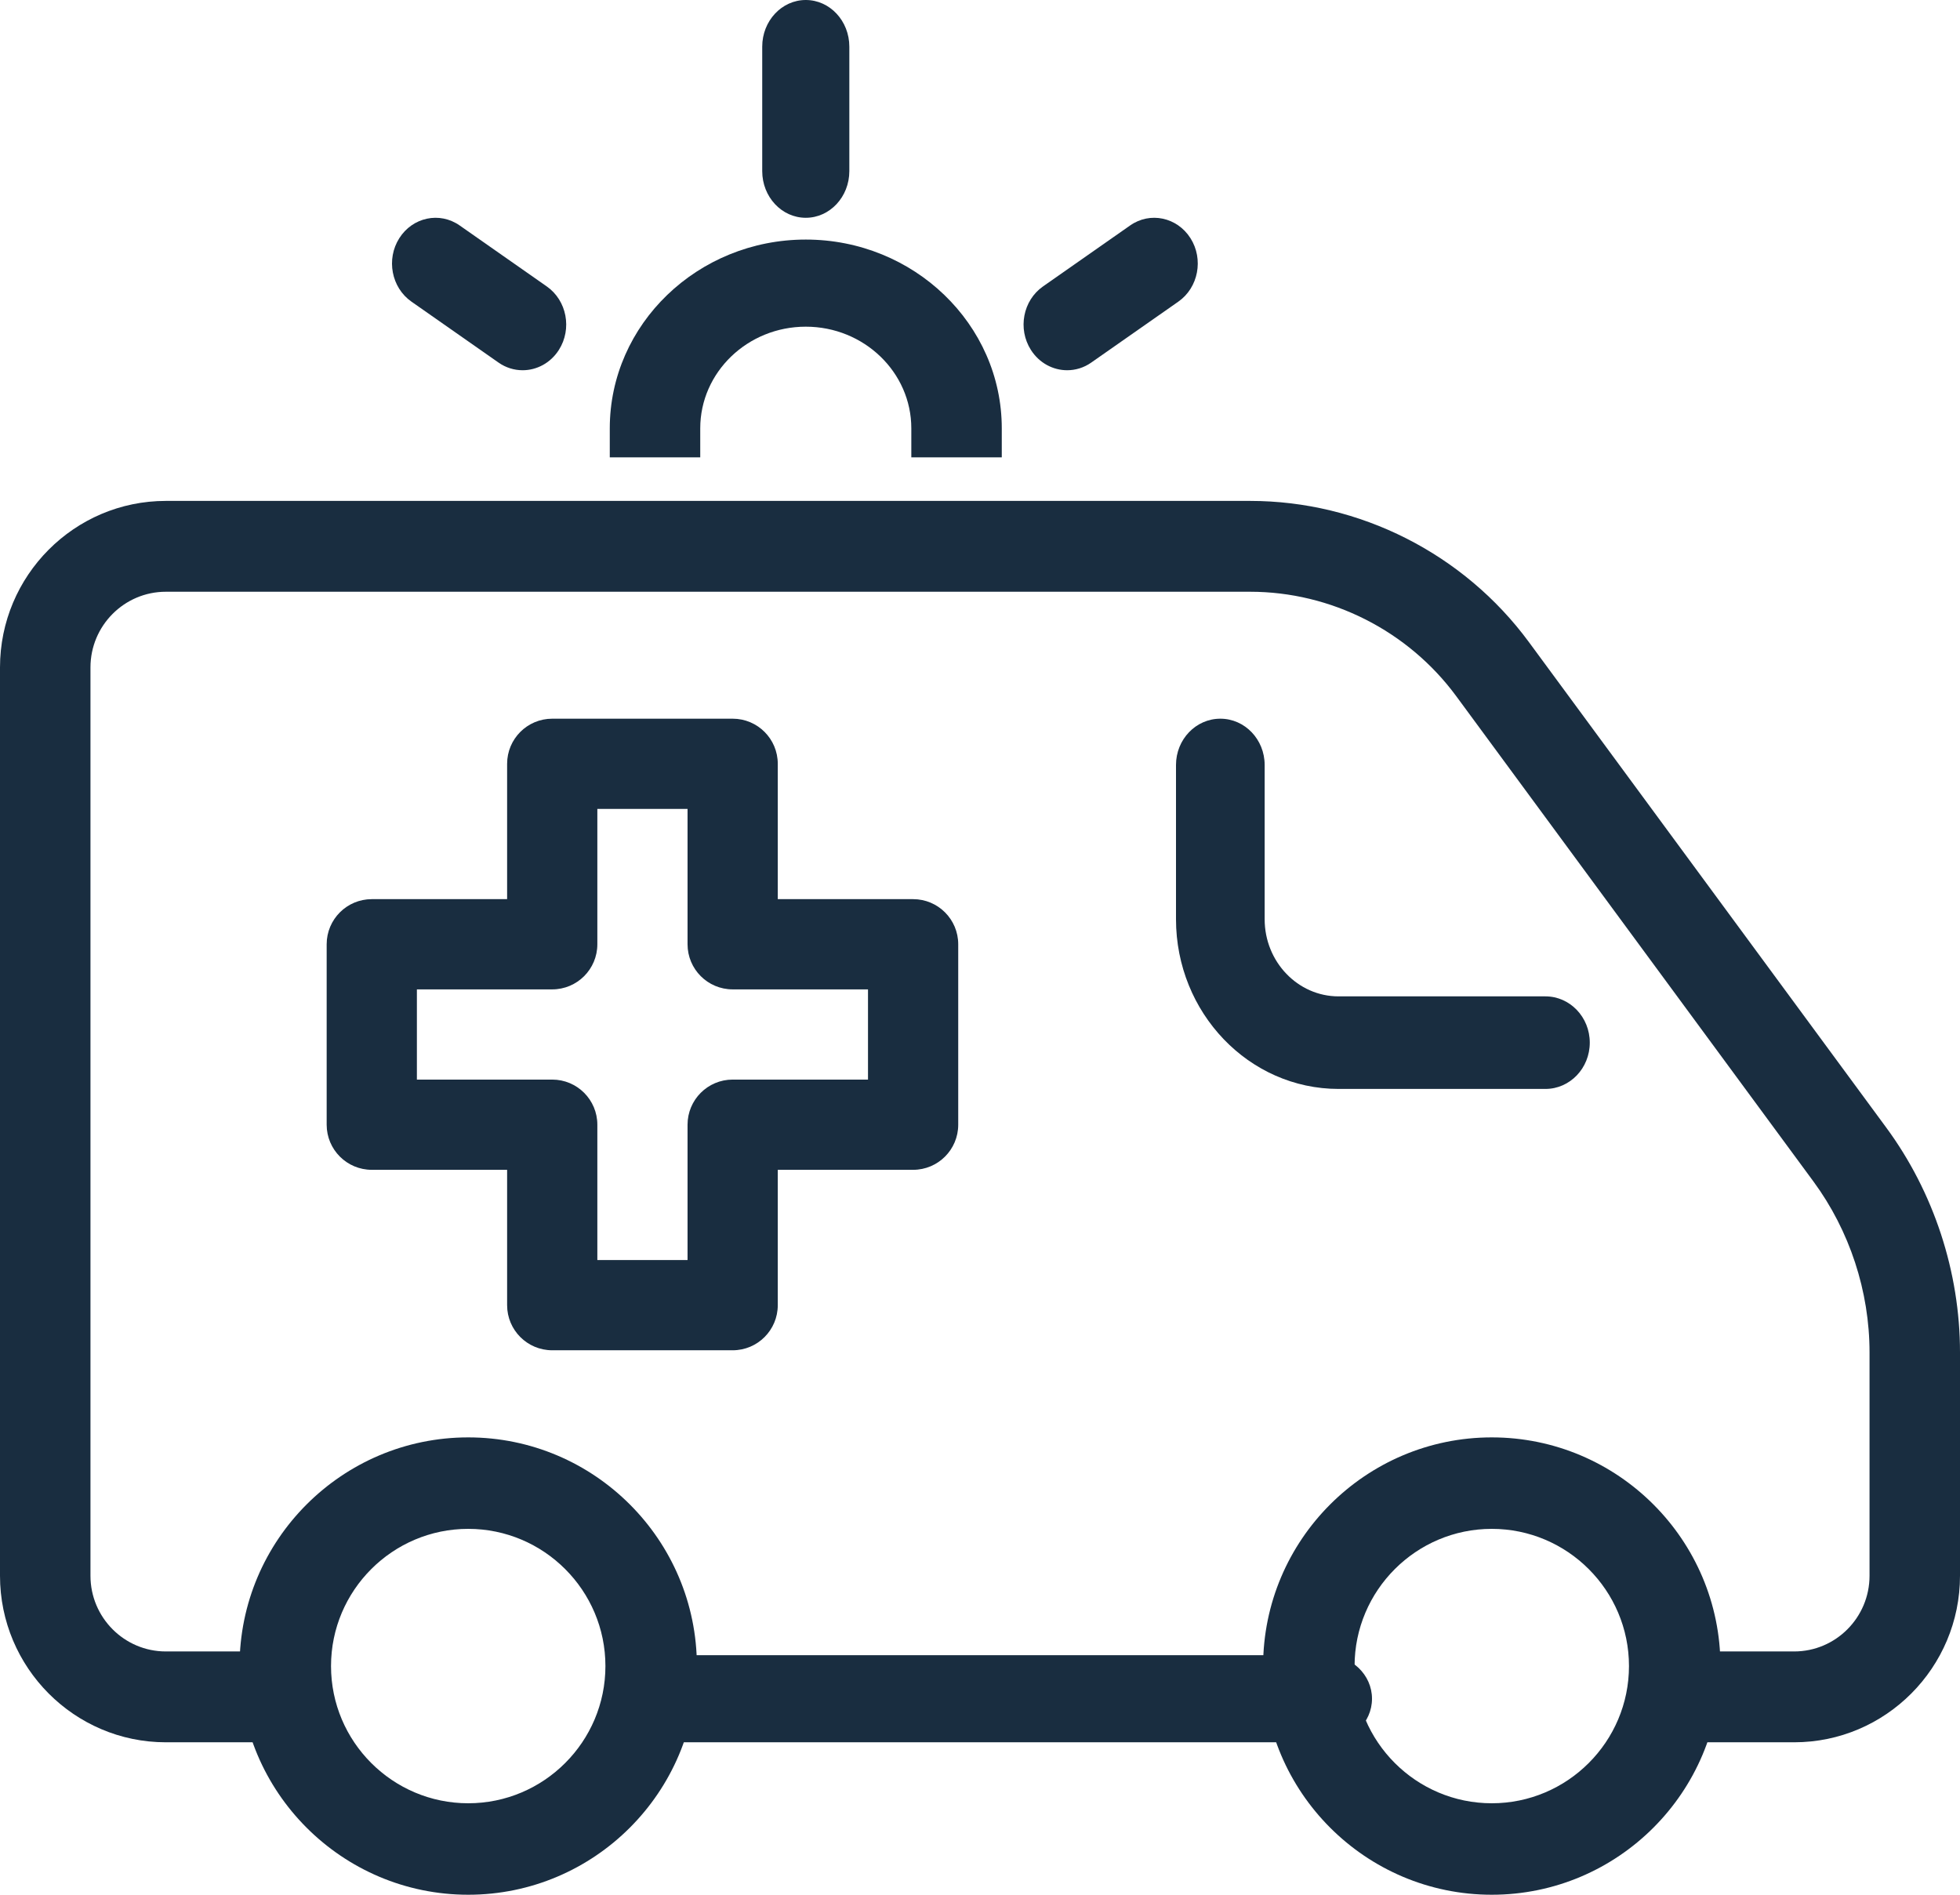 <?xml version="1.0" encoding="UTF-8"?>
<svg width="90px" height="87px" viewBox="0 0 90 87" version="1.1" xmlns="http://www.w3.org/2000/svg" xmlns:xlink="http://www.w3.org/1999/xlink">
    <!-- Generator: Sketch 53.2 (72643) - https://sketchapp.com -->
    <title>Group 21</title>
    <desc>Created with Sketch.</desc>
    <g id="CMI" stroke="none" stroke-width="1" fill="none" fill-rule="evenodd">
        <g transform="translate(-752, -1775)" fill="#192D40" id="Group-21">
            <g transform="translate(752, 1775)">
                <path d="M68.5,70.2 C65.027,70.2 62.2,73.027 62.2,76.5 C62.2,79.973 65.027,82.8 68.5,82.8 C71.973,82.8 74.8,79.973 74.8,76.5 C74.8,73.027 71.973,70.2 68.5,70.2 M68.5,87 C62.71,87 58,82.29 58,76.5 C58,70.71 62.71,66 68.5,66 C74.29,66 79,70.71 79,76.5 C79,82.29 74.29,87 68.5,87" id="Fill-1"></path>
                <path d="M21.5,70.2 C18.027,70.2 15.2,73.027 15.2,76.5 C15.2,79.973 18.027,82.8 21.5,82.8 C24.973,82.8 27.8,79.973 27.8,76.5 C27.8,73.027 24.973,70.2 21.5,70.2 M21.5,87 C15.71,87 11,82.29 11,76.5 C11,70.71 15.71,66 21.5,66 C27.29,66 32,70.71 32,76.5 C32,82.29 27.29,87 21.5,87" id="Fill-3"></path>
                <path d="M70.964,50 L61.464,50 C57.348,50 54,46.504 54,42.208 L54,35.125 C54,33.952 54.911,33 56.036,33 C57.161,33 58.071,33.952 58.071,35.125 L58.071,42.208 C58.071,44.162 59.594,45.75 61.464,45.75 L70.964,45.75 C72.089,45.75 73,46.702 73,47.875 C73,49.048 72.089,50 70.964,50" id="Fill-5"></path>
                <path d="M82.385,80 L78.231,80 C77.084,80 76.154,79.066 76.154,77.915 C76.154,76.764 77.084,75.829 78.231,75.829 L82.385,75.829 C84.294,75.829 85.846,74.271 85.846,72.354 L85.846,62.099 C85.846,59.292 84.931,56.506 83.271,54.25 L66.866,31.963 C64.656,28.963 61.118,27.171 57.402,27.171 L7.615,27.171 C5.707,27.171 4.154,28.729 4.154,30.646 L4.154,72.354 C4.154,74.271 5.707,75.829 7.615,75.829 L13.154,75.829 C14.302,75.829 15.231,76.764 15.231,77.915 C15.231,79.066 14.302,80 13.154,80 L7.615,80 C3.416,80 0,76.569 0,72.354 L0,30.646 C0,26.431 3.416,23 7.615,23 L57.402,23 C62.431,23 67.218,25.423 70.206,29.484 L86.61,51.77 C88.797,54.738 90,58.407 90,62.099 L90,72.354 C90,76.569 86.583,80 82.385,80" id="Fill-7"></path>
                <path d="M60.9,80 L30.1,80 C28.939,80 28,79.104 28,78 C28,76.896 28.939,76 30.1,76 L60.9,76 C62.061,76 63,76.896 63,78 C63,79.104 62.061,80 60.9,80" id="Fill-9"></path>
                <path d="M46,21 L41.846,21 L41.846,19.667 C41.846,17.093 39.672,15 37,15 C34.328,15 32.154,17.093 32.154,19.667 L32.154,21 L28,21 L28,19.667 C28,14.888 32.038,11 37,11 C41.962,11 46,14.888 46,19.667 L46,21 Z" id="Fill-11"></path>
                <path d="M37,10 C35.895,10 35,9.04 35,7.857 L35,2.143 C35,0.96 35.895,0 37,0 C38.105,0 39,0.96 39,2.143 L39,7.857 C39,9.04 38.105,10 37,10" id="Fill-13"></path>
                <path d="M23.998,17 C23.617,17 23.231,16.887 22.89,16.647 L18.89,13.848 C17.972,13.204 17.724,11.9 18.336,10.936 C18.948,9.972 20.189,9.708 21.109,10.354 L25.108,13.153 C26.028,13.797 26.276,15.1 25.664,16.065 C25.278,16.672 24.644,17 23.998,17" id="Fill-15"></path>
                <path d="M49.002,17 C48.356,17 47.722,16.672 47.336,16.065 C46.724,15.1 46.972,13.797 47.892,13.153 L51.891,10.354 C52.808,9.708 54.051,9.972 54.664,10.936 C55.276,11.9 55.028,13.204 54.11,13.848 L50.11,16.647 C49.769,16.887 49.383,17 49.002,17" id="Fill-17"></path>
                <path d="M27.429,57.857 L31.571,57.857 L31.571,51.643 C31.571,50.499 32.498,49.571 33.643,49.571 L39.857,49.571 L39.857,45.429 L33.643,45.429 C32.498,45.429 31.571,44.501 31.571,43.357 L31.571,37.143 L27.429,37.143 L27.429,43.357 C27.429,44.501 26.502,45.429 25.357,45.429 L19.143,45.429 L19.143,49.571 L25.357,49.571 C26.502,49.571 27.429,50.499 27.429,51.643 L27.429,57.857 Z M33.643,62 L25.357,62 C24.212,62 23.286,61.072 23.286,59.929 L23.286,53.714 L17.071,53.714 C15.927,53.714 15,52.786 15,51.643 L15,43.357 C15,42.214 15.927,41.286 17.071,41.286 L23.286,41.286 L23.286,35.071 C23.286,33.928 24.212,33 25.357,33 L33.643,33 C34.788,33 35.714,33.928 35.714,35.071 L35.714,41.286 L41.929,41.286 C43.073,41.286 44,42.214 44,43.357 L44,51.643 C44,52.786 43.073,53.714 41.929,53.714 L35.714,53.714 L35.714,59.929 C35.714,61.072 34.788,62 33.643,62 L33.643,62 Z" id="Fill-19"></path>
            </g>
        </g>
    </g>
</svg>